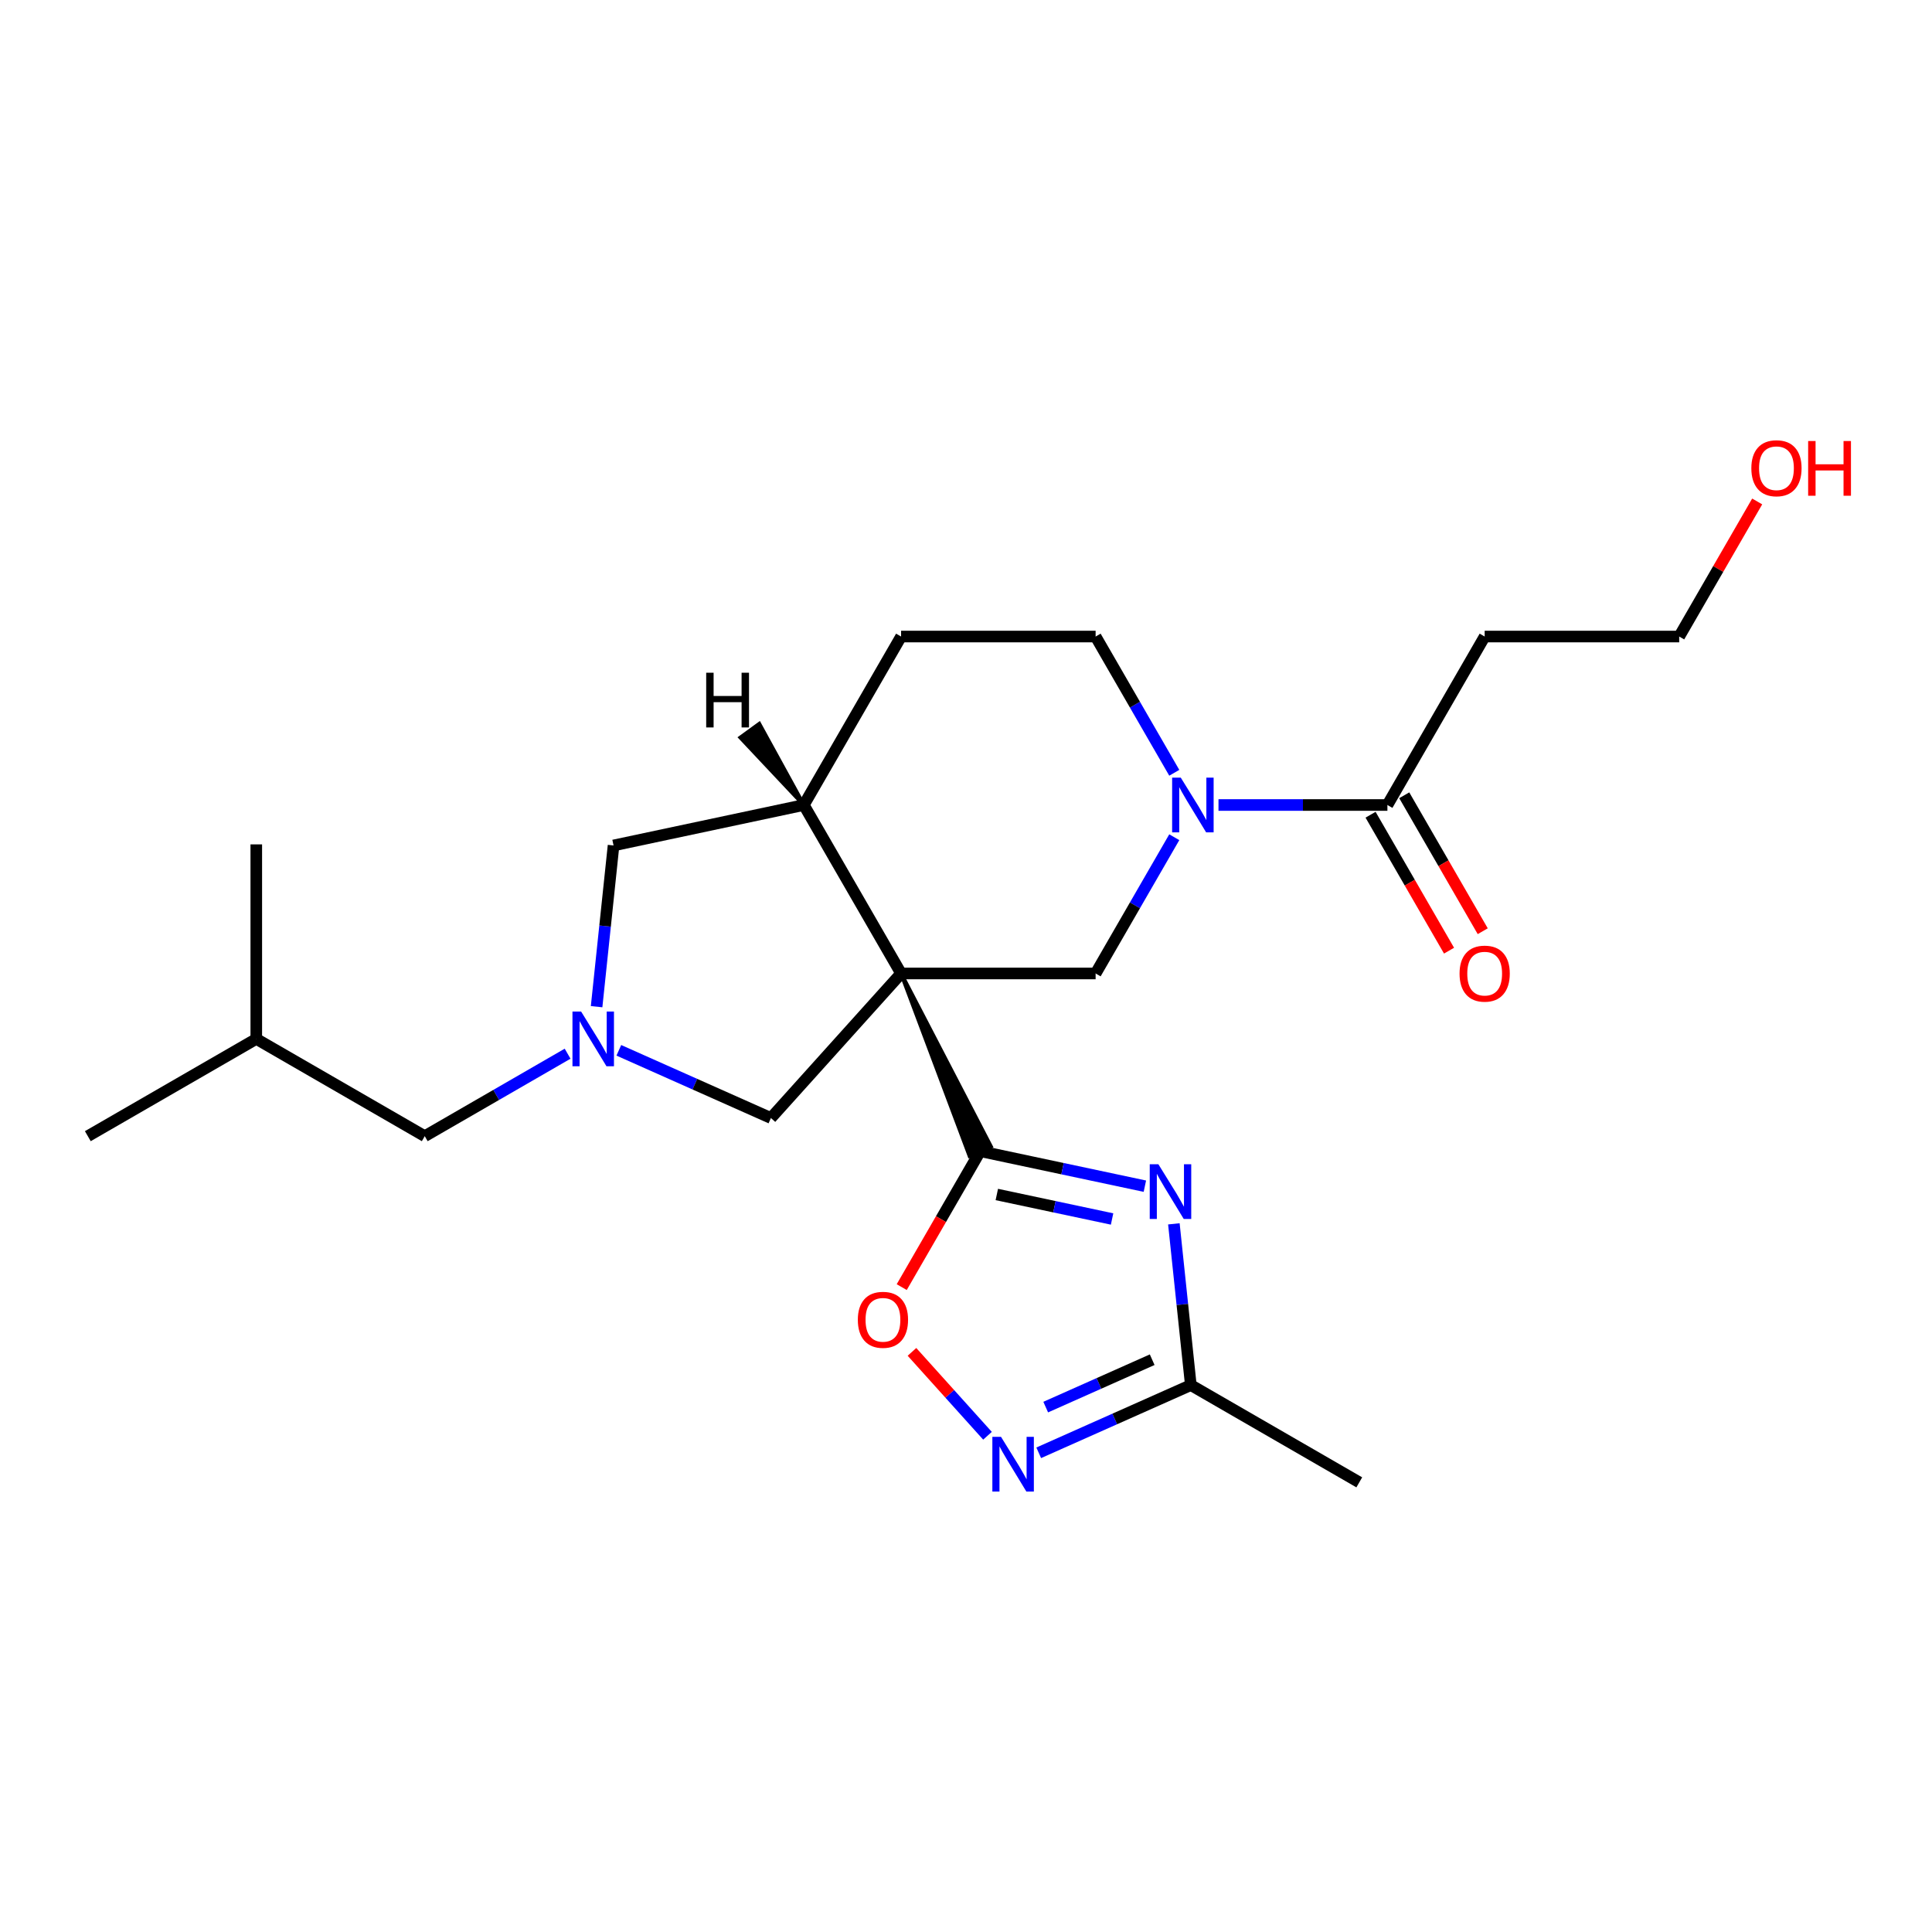 <?xml version='1.0' encoding='iso-8859-1'?>
<svg version='1.1' baseProfile='full'
              xmlns='http://www.w3.org/2000/svg'
                      xmlns:rdkit='http://www.rdkit.org/xml'
                      xmlns:xlink='http://www.w3.org/1999/xlink'
                  xml:space='preserve'
width='1000px' height='1000px' viewBox='0 0 1000 1000'>
<!-- END OF HEADER -->
<rect style='opacity:1.0;fill:#FFFFFF;stroke:none' width='1000' height='1000' x='0' y='0'> </rect>
<path class='bond-0' d='M 466.402,503.867 L 501.836,598.306 L 512.874,593.392 Z' style='fill:#000000;fill-rule:evenodd;fill-opacity:1;stroke:#000000;stroke-width:2px;stroke-linecap:butt;stroke-linejoin:miter;stroke-opacity:1;' />
<path class='bond-3' d='M 466.402,503.867 L 567.089,503.867' style='fill:none;fill-rule:evenodd;stroke:#000000;stroke-width:6px;stroke-linecap:butt;stroke-linejoin:miter;stroke-opacity:1' />
<path class='bond-7' d='M 466.402,503.867 L 416.058,416.669' style='fill:none;fill-rule:evenodd;stroke:#000000;stroke-width:6px;stroke-linecap:butt;stroke-linejoin:miter;stroke-opacity:1' />
<path class='bond-10' d='M 466.402,503.867 L 399.029,578.692' style='fill:none;fill-rule:evenodd;stroke:#000000;stroke-width:6px;stroke-linecap:butt;stroke-linejoin:miter;stroke-opacity:1' />
<path class='bond-1' d='M 507.355,595.849 L 549.969,604.907' style='fill:none;fill-rule:evenodd;stroke:#000000;stroke-width:6px;stroke-linecap:butt;stroke-linejoin:miter;stroke-opacity:1' />
<path class='bond-1' d='M 549.969,604.907 L 592.584,613.965' style='fill:none;fill-rule:evenodd;stroke:#0000FF;stroke-width:6px;stroke-linecap:butt;stroke-linejoin:miter;stroke-opacity:1' />
<path class='bond-1' d='M 515.952,618.263 L 545.783,624.604' style='fill:none;fill-rule:evenodd;stroke:#000000;stroke-width:6px;stroke-linecap:butt;stroke-linejoin:miter;stroke-opacity:1' />
<path class='bond-1' d='M 545.783,624.604 L 575.613,630.945' style='fill:none;fill-rule:evenodd;stroke:#0000FF;stroke-width:6px;stroke-linecap:butt;stroke-linejoin:miter;stroke-opacity:1' />
<path class='bond-6' d='M 507.355,595.849 L 487.043,631.029' style='fill:none;fill-rule:evenodd;stroke:#000000;stroke-width:6px;stroke-linecap:butt;stroke-linejoin:miter;stroke-opacity:1' />
<path class='bond-6' d='M 487.043,631.029 L 466.732,666.209' style='fill:none;fill-rule:evenodd;stroke:#FF0000;stroke-width:6px;stroke-linecap:butt;stroke-linejoin:miter;stroke-opacity:1' />
<path class='bond-8' d='M 607.594,633.46 L 611.98,675.189' style='fill:none;fill-rule:evenodd;stroke:#0000FF;stroke-width:6px;stroke-linecap:butt;stroke-linejoin:miter;stroke-opacity:1' />
<path class='bond-8' d='M 611.98,675.189 L 616.366,716.918' style='fill:none;fill-rule:evenodd;stroke:#000000;stroke-width:6px;stroke-linecap:butt;stroke-linejoin:miter;stroke-opacity:1' />
<path class='bond-2' d='M 607.803,433.346 L 587.446,468.607' style='fill:none;fill-rule:evenodd;stroke:#0000FF;stroke-width:6px;stroke-linecap:butt;stroke-linejoin:miter;stroke-opacity:1' />
<path class='bond-2' d='M 587.446,468.607 L 567.089,503.867' style='fill:none;fill-rule:evenodd;stroke:#000000;stroke-width:6px;stroke-linecap:butt;stroke-linejoin:miter;stroke-opacity:1' />
<path class='bond-9' d='M 630.689,416.669 L 674.404,416.669' style='fill:none;fill-rule:evenodd;stroke:#0000FF;stroke-width:6px;stroke-linecap:butt;stroke-linejoin:miter;stroke-opacity:1' />
<path class='bond-9' d='M 674.404,416.669 L 718.119,416.669' style='fill:none;fill-rule:evenodd;stroke:#000000;stroke-width:6px;stroke-linecap:butt;stroke-linejoin:miter;stroke-opacity:1' />
<path class='bond-24' d='M 607.803,399.992 L 587.446,364.732' style='fill:none;fill-rule:evenodd;stroke:#0000FF;stroke-width:6px;stroke-linecap:butt;stroke-linejoin:miter;stroke-opacity:1' />
<path class='bond-24' d='M 587.446,364.732 L 567.089,329.472' style='fill:none;fill-rule:evenodd;stroke:#000000;stroke-width:6px;stroke-linecap:butt;stroke-linejoin:miter;stroke-opacity:1' />
<path class='bond-4' d='M 320.304,543.641 L 359.666,561.166' style='fill:none;fill-rule:evenodd;stroke:#0000FF;stroke-width:6px;stroke-linecap:butt;stroke-linejoin:miter;stroke-opacity:1' />
<path class='bond-4' d='M 359.666,561.166 L 399.029,578.692' style='fill:none;fill-rule:evenodd;stroke:#000000;stroke-width:6px;stroke-linecap:butt;stroke-linejoin:miter;stroke-opacity:1' />
<path class='bond-16' d='M 293.79,545.393 L 256.82,566.737' style='fill:none;fill-rule:evenodd;stroke:#0000FF;stroke-width:6px;stroke-linecap:butt;stroke-linejoin:miter;stroke-opacity:1' />
<path class='bond-16' d='M 256.82,566.737 L 219.849,588.082' style='fill:none;fill-rule:evenodd;stroke:#000000;stroke-width:6px;stroke-linecap:butt;stroke-linejoin:miter;stroke-opacity:1' />
<path class='bond-23' d='M 308.8,521.061 L 313.186,479.332' style='fill:none;fill-rule:evenodd;stroke:#0000FF;stroke-width:6px;stroke-linecap:butt;stroke-linejoin:miter;stroke-opacity:1' />
<path class='bond-23' d='M 313.186,479.332 L 317.572,437.603' style='fill:none;fill-rule:evenodd;stroke:#000000;stroke-width:6px;stroke-linecap:butt;stroke-linejoin:miter;stroke-opacity:1' />
<path class='bond-5' d='M 511.127,743.148 L 491.58,721.439' style='fill:none;fill-rule:evenodd;stroke:#0000FF;stroke-width:6px;stroke-linecap:butt;stroke-linejoin:miter;stroke-opacity:1' />
<path class='bond-5' d='M 491.58,721.439 L 472.033,699.73' style='fill:none;fill-rule:evenodd;stroke:#FF0000;stroke-width:6px;stroke-linecap:butt;stroke-linejoin:miter;stroke-opacity:1' />
<path class='bond-25' d='M 537.641,751.969 L 577.004,734.443' style='fill:none;fill-rule:evenodd;stroke:#0000FF;stroke-width:6px;stroke-linecap:butt;stroke-linejoin:miter;stroke-opacity:1' />
<path class='bond-25' d='M 577.004,734.443 L 616.366,716.918' style='fill:none;fill-rule:evenodd;stroke:#000000;stroke-width:6px;stroke-linecap:butt;stroke-linejoin:miter;stroke-opacity:1' />
<path class='bond-25' d='M 541.259,728.315 L 568.813,716.047' style='fill:none;fill-rule:evenodd;stroke:#0000FF;stroke-width:6px;stroke-linecap:butt;stroke-linejoin:miter;stroke-opacity:1' />
<path class='bond-25' d='M 568.813,716.047 L 596.367,703.779' style='fill:none;fill-rule:evenodd;stroke:#000000;stroke-width:6px;stroke-linecap:butt;stroke-linejoin:miter;stroke-opacity:1' />
<path class='bond-11' d='M 416.058,416.669 L 317.572,437.603' style='fill:none;fill-rule:evenodd;stroke:#000000;stroke-width:6px;stroke-linecap:butt;stroke-linejoin:miter;stroke-opacity:1' />
<path class='bond-14' d='M 416.058,416.669 L 466.402,329.472' style='fill:none;fill-rule:evenodd;stroke:#000000;stroke-width:6px;stroke-linecap:butt;stroke-linejoin:miter;stroke-opacity:1' />
<path class='bond-26' d='M 416.058,416.669 L 392.998,374.651 L 383.223,381.753 Z' style='fill:#000000;fill-rule:evenodd;fill-opacity:1;stroke:#000000;stroke-width:2px;stroke-linecap:butt;stroke-linejoin:miter;stroke-opacity:1;' />
<path class='bond-18' d='M 616.366,716.918 L 703.563,767.262' style='fill:none;fill-rule:evenodd;stroke:#000000;stroke-width:6px;stroke-linecap:butt;stroke-linejoin:miter;stroke-opacity:1' />
<path class='bond-13' d='M 718.119,416.669 L 768.462,329.472' style='fill:none;fill-rule:evenodd;stroke:#000000;stroke-width:6px;stroke-linecap:butt;stroke-linejoin:miter;stroke-opacity:1' />
<path class='bond-15' d='M 709.399,421.704 L 729.71,456.884' style='fill:none;fill-rule:evenodd;stroke:#000000;stroke-width:6px;stroke-linecap:butt;stroke-linejoin:miter;stroke-opacity:1' />
<path class='bond-15' d='M 729.71,456.884 L 750.022,492.064' style='fill:none;fill-rule:evenodd;stroke:#FF0000;stroke-width:6px;stroke-linecap:butt;stroke-linejoin:miter;stroke-opacity:1' />
<path class='bond-15' d='M 726.839,411.635 L 747.15,446.815' style='fill:none;fill-rule:evenodd;stroke:#000000;stroke-width:6px;stroke-linecap:butt;stroke-linejoin:miter;stroke-opacity:1' />
<path class='bond-15' d='M 747.15,446.815 L 767.461,481.995' style='fill:none;fill-rule:evenodd;stroke:#FF0000;stroke-width:6px;stroke-linecap:butt;stroke-linejoin:miter;stroke-opacity:1' />
<path class='bond-12' d='M 567.089,329.472 L 466.402,329.472' style='fill:none;fill-rule:evenodd;stroke:#000000;stroke-width:6px;stroke-linecap:butt;stroke-linejoin:miter;stroke-opacity:1' />
<path class='bond-19' d='M 768.462,329.472 L 869.149,329.472' style='fill:none;fill-rule:evenodd;stroke:#000000;stroke-width:6px;stroke-linecap:butt;stroke-linejoin:miter;stroke-opacity:1' />
<path class='bond-20' d='M 219.849,588.082 L 132.652,537.739' style='fill:none;fill-rule:evenodd;stroke:#000000;stroke-width:6px;stroke-linecap:butt;stroke-linejoin:miter;stroke-opacity:1' />
<path class='bond-17' d='M 909.518,259.551 L 889.334,294.512' style='fill:none;fill-rule:evenodd;stroke:#FF0000;stroke-width:6px;stroke-linecap:butt;stroke-linejoin:miter;stroke-opacity:1' />
<path class='bond-17' d='M 889.334,294.512 L 869.149,329.472' style='fill:none;fill-rule:evenodd;stroke:#000000;stroke-width:6px;stroke-linecap:butt;stroke-linejoin:miter;stroke-opacity:1' />
<path class='bond-21' d='M 132.652,537.739 L 45.455,588.082' style='fill:none;fill-rule:evenodd;stroke:#000000;stroke-width:6px;stroke-linecap:butt;stroke-linejoin:miter;stroke-opacity:1' />
<path class='bond-22' d='M 132.652,537.739 L 132.652,437.052' style='fill:none;fill-rule:evenodd;stroke:#000000;stroke-width:6px;stroke-linecap:butt;stroke-linejoin:miter;stroke-opacity:1' />
<path  class='atom-2' d='M 599.581 602.623
L 608.861 617.623
Q 609.781 619.103, 611.261 621.783
Q 612.741 624.463, 612.821 624.623
L 612.821 602.623
L 616.581 602.623
L 616.581 630.943
L 612.701 630.943
L 602.741 614.543
Q 601.581 612.623, 600.341 610.423
Q 599.141 608.223, 598.781 607.543
L 598.781 630.943
L 595.101 630.943
L 595.101 602.623
L 599.581 602.623
' fill='#0000FF'/>
<path  class='atom-3' d='M 611.172 402.509
L 620.452 417.509
Q 621.372 418.989, 622.852 421.669
Q 624.332 424.349, 624.412 424.509
L 624.412 402.509
L 628.172 402.509
L 628.172 430.829
L 624.292 430.829
L 614.332 414.429
Q 613.172 412.509, 611.932 410.309
Q 610.732 408.109, 610.372 407.429
L 610.372 430.829
L 606.692 430.829
L 606.692 402.509
L 611.172 402.509
' fill='#0000FF'/>
<path  class='atom-5' d='M 300.787 523.579
L 310.067 538.579
Q 310.987 540.059, 312.467 542.739
Q 313.947 545.419, 314.027 545.579
L 314.027 523.579
L 317.787 523.579
L 317.787 551.899
L 313.907 551.899
L 303.947 535.499
Q 302.787 533.579, 301.547 531.379
Q 300.347 529.179, 299.987 528.499
L 299.987 551.899
L 296.307 551.899
L 296.307 523.579
L 300.787 523.579
' fill='#0000FF'/>
<path  class='atom-6' d='M 518.124 743.711
L 527.404 758.711
Q 528.324 760.191, 529.804 762.871
Q 531.284 765.551, 531.364 765.711
L 531.364 743.711
L 535.124 743.711
L 535.124 772.031
L 531.244 772.031
L 521.284 755.631
Q 520.124 753.711, 518.884 751.511
Q 517.684 749.311, 517.324 748.631
L 517.324 772.031
L 513.644 772.031
L 513.644 743.711
L 518.124 743.711
' fill='#0000FF'/>
<path  class='atom-7' d='M 444.011 683.126
Q 444.011 676.326, 447.371 672.526
Q 450.731 668.726, 457.011 668.726
Q 463.291 668.726, 466.651 672.526
Q 470.011 676.326, 470.011 683.126
Q 470.011 690.006, 466.611 693.926
Q 463.211 697.806, 457.011 697.806
Q 450.771 697.806, 447.371 693.926
Q 444.011 690.046, 444.011 683.126
M 457.011 694.606
Q 461.331 694.606, 463.651 691.726
Q 466.011 688.806, 466.011 683.126
Q 466.011 677.566, 463.651 674.766
Q 461.331 671.926, 457.011 671.926
Q 452.691 671.926, 450.331 674.726
Q 448.011 677.526, 448.011 683.126
Q 448.011 688.846, 450.331 691.726
Q 452.691 694.606, 457.011 694.606
' fill='#FF0000'/>
<path  class='atom-16' d='M 755.462 503.947
Q 755.462 497.147, 758.822 493.347
Q 762.182 489.547, 768.462 489.547
Q 774.742 489.547, 778.102 493.347
Q 781.462 497.147, 781.462 503.947
Q 781.462 510.827, 778.062 514.747
Q 774.662 518.627, 768.462 518.627
Q 762.222 518.627, 758.822 514.747
Q 755.462 510.867, 755.462 503.947
M 768.462 515.427
Q 772.782 515.427, 775.102 512.547
Q 777.462 509.627, 777.462 503.947
Q 777.462 498.387, 775.102 495.587
Q 772.782 492.747, 768.462 492.747
Q 764.142 492.747, 761.782 495.547
Q 759.462 498.347, 759.462 503.947
Q 759.462 509.667, 761.782 512.547
Q 764.142 515.427, 768.462 515.427
' fill='#FF0000'/>
<path  class='atom-18' d='M 906.493 242.354
Q 906.493 235.554, 909.853 231.754
Q 913.213 227.954, 919.493 227.954
Q 925.773 227.954, 929.133 231.754
Q 932.493 235.554, 932.493 242.354
Q 932.493 249.234, 929.093 253.154
Q 925.693 257.034, 919.493 257.034
Q 913.253 257.034, 909.853 253.154
Q 906.493 249.274, 906.493 242.354
M 919.493 253.834
Q 923.813 253.834, 926.133 250.954
Q 928.493 248.034, 928.493 242.354
Q 928.493 236.794, 926.133 233.994
Q 923.813 231.154, 919.493 231.154
Q 915.173 231.154, 912.813 233.954
Q 910.493 236.754, 910.493 242.354
Q 910.493 248.074, 912.813 250.954
Q 915.173 253.834, 919.493 253.834
' fill='#FF0000'/>
<path  class='atom-18' d='M 935.893 228.274
L 939.733 228.274
L 939.733 240.314
L 954.213 240.314
L 954.213 228.274
L 958.053 228.274
L 958.053 256.594
L 954.213 256.594
L 954.213 243.514
L 939.733 243.514
L 939.733 256.594
L 935.893 256.594
L 935.893 228.274
' fill='#FF0000'/>
<path  class='atom-24' d='M 365.523 348.204
L 369.363 348.204
L 369.363 360.244
L 383.843 360.244
L 383.843 348.204
L 387.683 348.204
L 387.683 376.524
L 383.843 376.524
L 383.843 363.444
L 369.363 363.444
L 369.363 376.524
L 365.523 376.524
L 365.523 348.204
' fill='#000000'/>
</svg>
